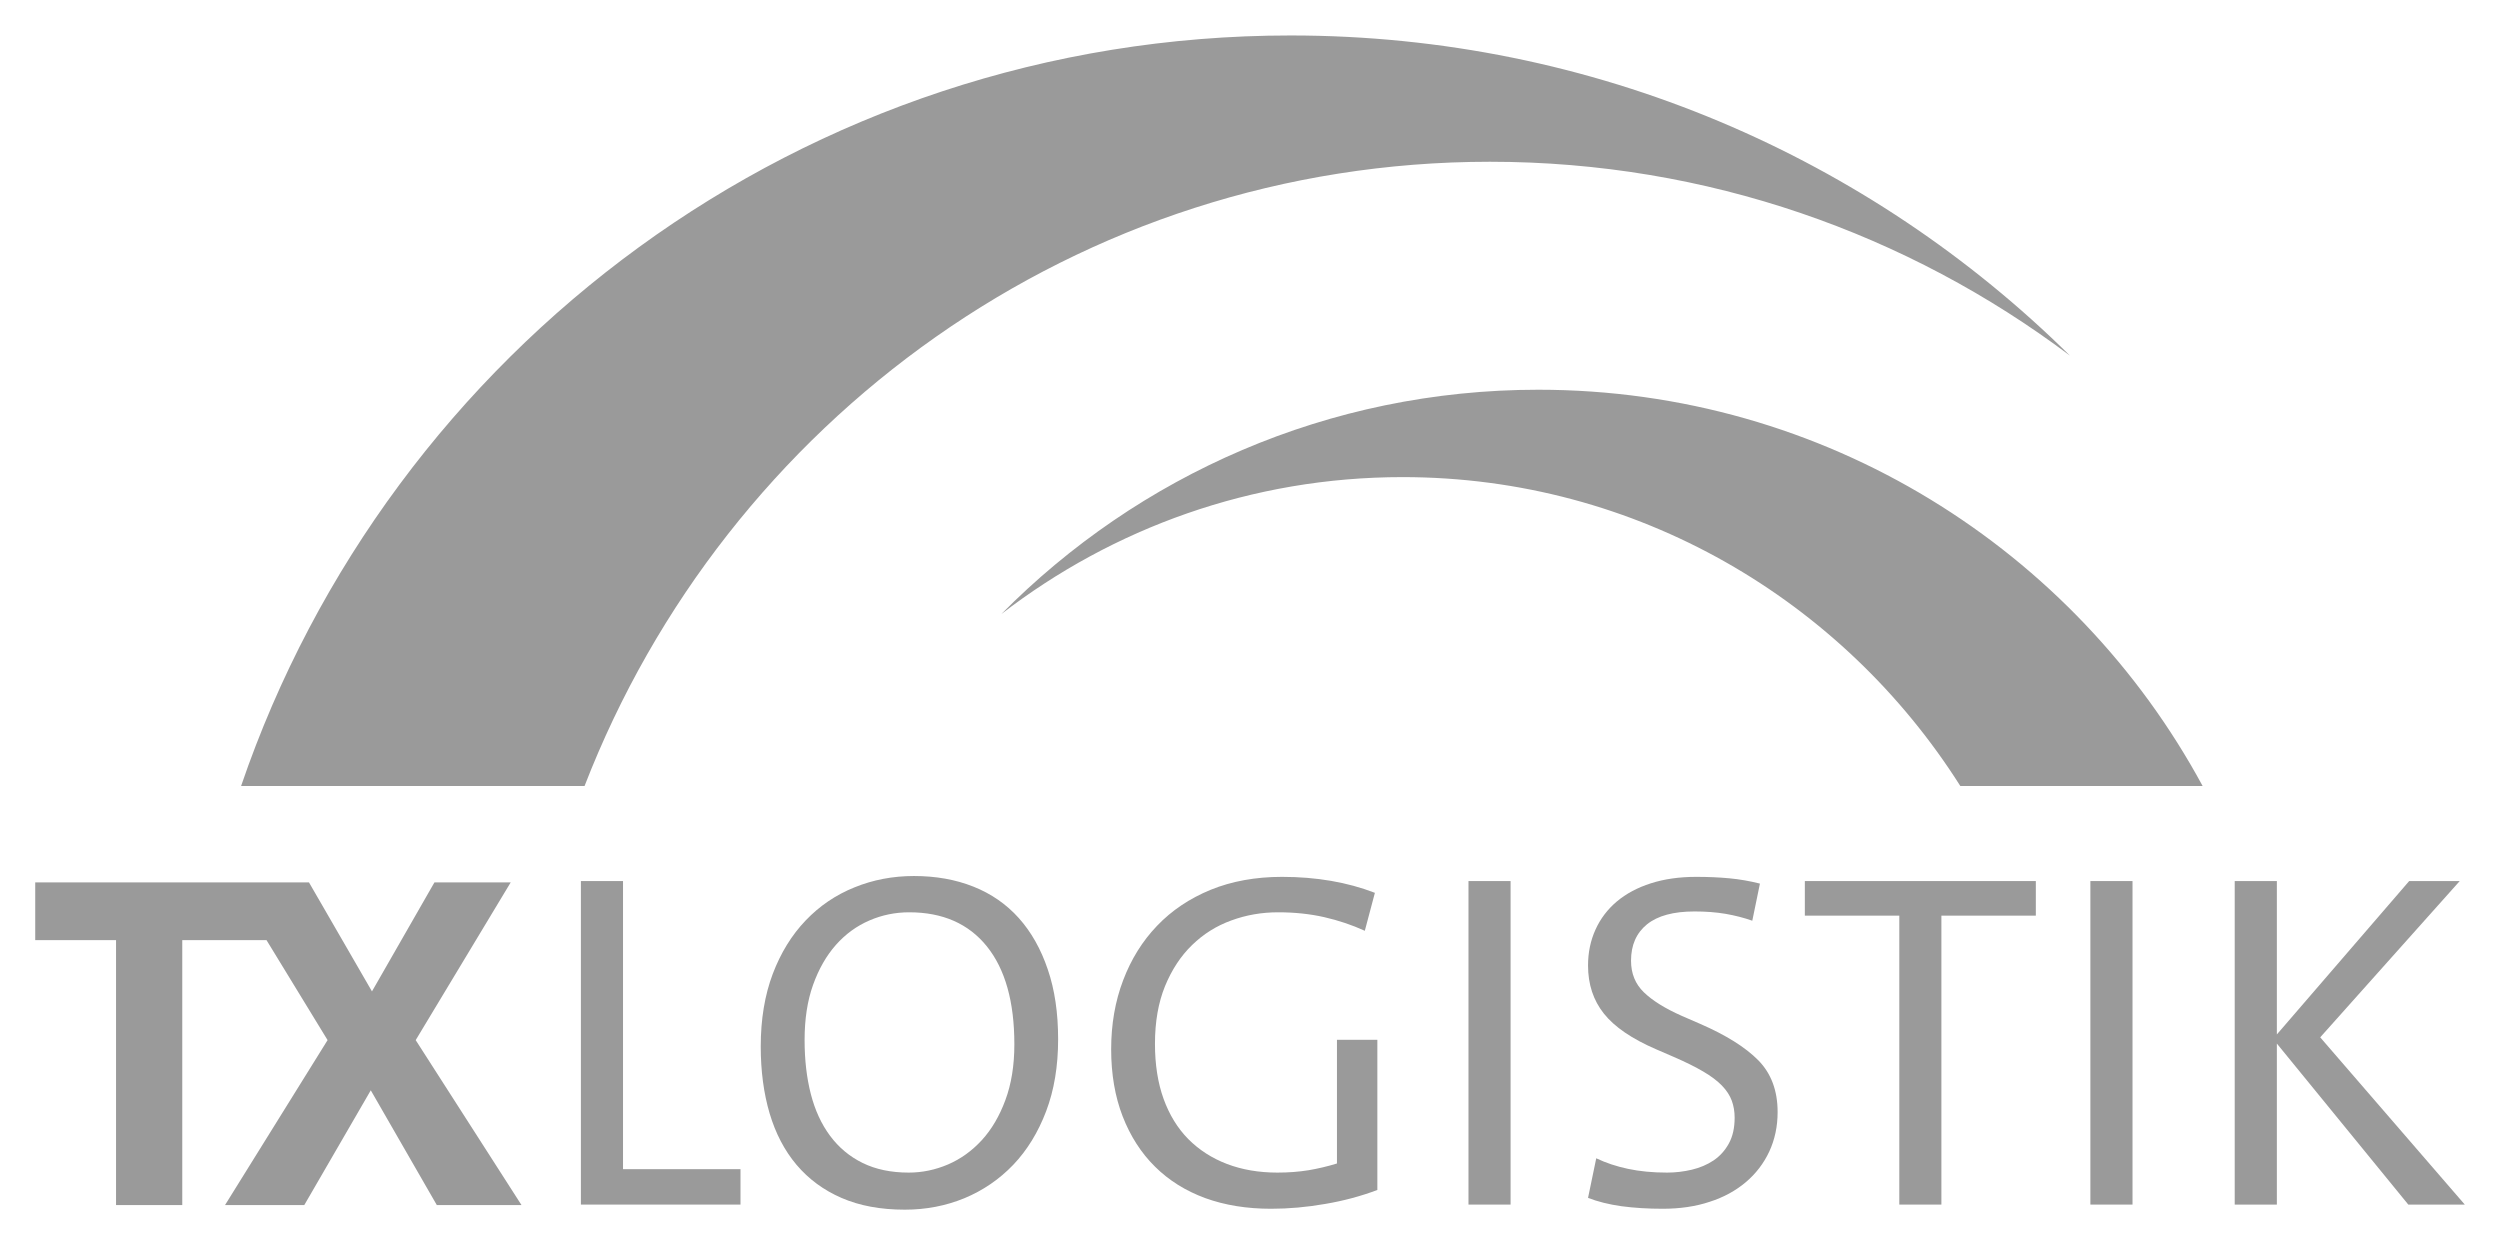 <?xml version="1.0" encoding="UTF-8" standalone="no"?>
<!DOCTYPE svg PUBLIC "-//W3C//DTD SVG 1.0//EN" "http://www.w3.org/TR/2001/REC-SVG-20010904/DTD/svg10.dtd">
<!-- Created with Inkscape (http://www.inkscape.org/) by Marsupilami -->
<svg xmlns:svg="http://www.w3.org/2000/svg" xmlns="http://www.w3.org/2000/svg" version="1.0" width="1024" height="510" viewBox="-2.374 -2.374 168.461 83.87" id="svg2714">
  <defs id="defs2716"/>
  <path d="M 129.722,50.576 L 146.049,50.576 C 137.45,34.671 120.63,23.872 101.282,23.872 C 87.124,23.872 74.323,29.66 65.1,38.989 C 72.605,33.203 81.968,29.76 92.138,29.76 C 107.933,29.76 121.799,38.062 129.722,50.576" id="9a9a9a" style="fill:#9a9a9a;fill-opacity:1;fill-rule:nonzero;stroke:none"/>
  <path d="M 37.015,50.576 C 46.557,25.955 70.265,8.51 98.024,8.51 C 112.671,8.51 126.196,13.373 137.107,21.574 C 123.609,8.238 105.064,0 84.591,0 C 51.774,0 23.918,21.163 13.871,50.576 L 37.015,50.576 z" id="path2694" style="fill:#9a9a9a;fill-opacity:1;fill-rule:nonzero;stroke:none"/>
  <path d="M 25.637,67.698 L 32.04,57.069 L 26.901,57.069 L 22.691,64.415 L 18.446,57.069 L 15.383,57.069 L 13.204,57.069 L 0,57.069 L 0,60.959 L 5.445,60.959 L 5.445,78.811 L 9.908,78.811 L 9.908,60.959 L 15.584,60.959 L 19.7,67.698 L 12.79,78.811 L 18.131,78.811 L 22.611,71.08 L 27.059,78.811 L 32.766,78.811 L 25.637,67.698 z" id="path2696" style="fill:#9a9a9a;fill-opacity:1;fill-rule:nonzero;stroke:none"/>
  <path d="M 36.769,78.78 L 36.769,56.98 L 39.608,56.98 L 39.608,76.394 L 47.524,76.394 L 47.524,78.78 L 36.769,78.78 z" id="path2698" style="fill:#9a9a9a;fill-opacity:1;fill-rule:nonzero;stroke:none"/>
  <path d="M 65.374,71.736 C 64.975,72.817 64.445,73.719 63.784,74.44 C 63.121,75.161 62.364,75.706 61.508,76.076 C 60.651,76.441 59.769,76.625 58.861,76.625 C 57.669,76.625 56.634,76.407 55.758,75.978 C 54.877,75.546 54.148,74.936 53.562,74.149 C 52.975,73.361 52.545,72.424 52.263,71.331 C 51.983,70.241 51.843,69.03 51.843,67.692 C 51.843,66.291 52.029,65.054 52.41,63.987 C 52.789,62.92 53.304,62.016 53.951,61.284 C 54.602,60.55 55.356,60.004 56.211,59.635 C 57.066,59.265 57.962,59.085 58.892,59.085 C 61.146,59.085 62.892,59.851 64.125,61.38 C 65.359,62.915 65.978,65.111 65.978,67.983 C 65.978,69.406 65.775,70.657 65.374,71.736 M 68.23,62.935 C 67.767,61.56 67.115,60.411 66.274,59.47 C 65.433,58.534 64.411,57.828 63.215,57.354 C 62.017,56.877 60.684,56.64 59.215,56.64 C 57.791,56.64 56.455,56.895 55.204,57.405 C 53.949,57.91 52.855,58.651 51.915,59.635 C 50.976,60.616 50.235,61.818 49.697,63.237 C 49.16,64.66 48.888,66.295 48.888,68.125 C 48.888,69.785 49.089,71.289 49.487,72.638 C 49.888,73.984 50.489,75.139 51.3,76.1 C 52.111,77.058 53.119,77.805 54.328,78.33 C 55.538,78.858 56.958,79.123 58.6,79.123 C 60.029,79.123 61.364,78.864 62.616,78.35 C 63.867,77.828 64.963,77.081 65.903,76.1 C 66.839,75.119 67.58,73.912 68.12,72.489 C 68.659,71.069 68.927,69.455 68.927,67.641 C 68.927,65.87 68.699,64.301 68.23,62.935" id="path2700" style="fill:#9a9a9a;fill-opacity:1;fill-rule:nonzero;stroke:none"/>
  <path d="M 86.925,78.737 C 85.677,78.955 84.464,79.062 83.276,79.062 C 81.644,79.062 80.165,78.824 78.841,78.344 C 77.519,77.856 76.389,77.153 75.453,76.222 C 74.517,75.299 73.794,74.166 73.276,72.838 C 72.759,71.5 72.501,69.996 72.501,68.316 C 72.501,66.64 72.767,65.089 73.308,63.667 C 73.844,62.25 74.605,61.024 75.597,59.991 C 76.585,58.956 77.787,58.153 79.207,57.568 C 80.626,56.991 82.23,56.697 84.013,56.697 C 86.334,56.697 88.419,57.057 90.272,57.773 L 89.593,60.331 C 88.73,59.938 87.823,59.633 86.864,59.413 C 85.904,59.194 84.866,59.085 83.748,59.085 C 82.653,59.085 81.603,59.265 80.6,59.633 C 79.6,59.995 78.718,60.547 77.956,61.289 C 77.189,62.031 76.581,62.961 76.129,64.064 C 75.679,65.171 75.453,66.463 75.453,67.949 C 75.453,69.346 75.646,70.584 76.034,71.659 C 76.424,72.731 76.976,73.635 77.7,74.369 C 78.425,75.096 79.293,75.657 80.308,76.045 C 81.321,76.43 82.453,76.625 83.704,76.625 C 84.457,76.625 85.156,76.57 85.808,76.465 C 86.451,76.354 87.09,76.205 87.716,76.011 L 87.716,67.675 L 90.438,67.675 L 90.438,77.796 C 89.34,78.21 88.171,78.526 86.925,78.737" id="path2702" style="fill:#9a9a9a;fill-opacity:1;fill-rule:nonzero;stroke:none"/>
  <path d="M 96.579,56.98 L 99.416,56.98 L 99.416,78.78 L 96.579,78.78 L 96.579,56.98 z" id="path2704" style="fill:#9a9a9a;fill-opacity:1;fill-rule:nonzero;stroke:none"/>
  <path d="M 117.41,72.546 C 117.41,73.513 117.221,74.4 116.847,75.207 C 116.469,76.014 115.94,76.701 115.265,77.271 C 114.586,77.845 113.776,78.29 112.83,78.593 C 111.885,78.909 110.83,79.062 109.669,79.062 C 108.681,79.062 107.752,79.006 106.892,78.891 C 106.031,78.769 105.281,78.581 104.635,78.328 L 105.188,75.66 C 105.834,75.971 106.546,76.207 107.334,76.374 C 108.118,76.541 108.995,76.625 109.964,76.625 C 110.522,76.625 111.078,76.559 111.627,76.43 C 112.176,76.299 112.664,76.091 113.096,75.804 C 113.524,75.513 113.869,75.132 114.126,74.659 C 114.385,74.189 114.514,73.608 114.514,72.92 C 114.514,72.511 114.449,72.132 114.321,71.779 C 114.192,71.429 113.971,71.086 113.659,70.764 C 113.345,70.441 112.929,70.125 112.4,69.816 C 111.874,69.506 111.213,69.177 110.416,68.832 L 109.224,68.316 C 107.588,67.61 106.412,66.805 105.704,65.912 C 104.991,65.017 104.635,63.939 104.635,62.67 C 104.635,61.786 104.806,60.981 105.138,60.249 C 105.47,59.515 105.95,58.885 106.57,58.36 C 107.199,57.833 107.961,57.422 108.862,57.134 C 109.765,56.843 110.787,56.697 111.926,56.697 C 112.744,56.697 113.491,56.731 114.166,56.795 C 114.845,56.86 115.529,56.977 116.218,57.151 L 115.703,59.653 C 115.145,59.453 114.543,59.301 113.901,59.188 C 113.257,59.079 112.559,59.028 111.81,59.028 C 110.395,59.028 109.329,59.316 108.609,59.895 C 107.892,60.48 107.532,61.292 107.532,62.347 C 107.532,63.209 107.82,63.919 108.4,64.478 C 108.976,65.036 109.826,65.565 110.944,66.061 L 112.196,66.605 C 113.933,67.361 115.237,68.177 116.109,69.059 C 116.976,69.942 117.41,71.103 117.41,72.546" id="path2706" style="fill:#9a9a9a;fill-opacity:1;fill-rule:nonzero;stroke:none"/>
  <path d="M 128.446,59.31 L 128.446,78.78 L 125.61,78.78 L 125.61,59.31 L 119.244,59.31 L 119.244,56.98 L 134.809,56.98 L 134.809,59.31 L 128.446,59.31 z" id="path2708" style="fill:#9a9a9a;fill-opacity:1;fill-rule:nonzero;stroke:none"/>
  <path d="M 138.485,56.98 L 141.324,56.98 L 141.324,78.78 L 138.485,78.78 L 138.485,56.98 z" id="path2710" style="fill:#9a9a9a;fill-opacity:1;fill-rule:nonzero;stroke:none"/>
  <path d="M 159.907,78.78 L 151.051,67.931 L 151.051,78.78 L 148.211,78.78 L 148.211,56.98 L 151.051,56.98 L 151.051,67.315 L 159.966,56.98 L 163.373,56.98 L 153.972,67.51 L 163.714,78.78 L 159.907,78.78 z" id="path2712" style="fill:#9a9a9a;fill-opacity:1;fill-rule:nonzero;stroke:none"/>
<style xmlns="" type="text/css" id="igtranslator-color"/></svg>
<!-- version: 20090314, original size: 163.71375 79.122498, border: 3% -->